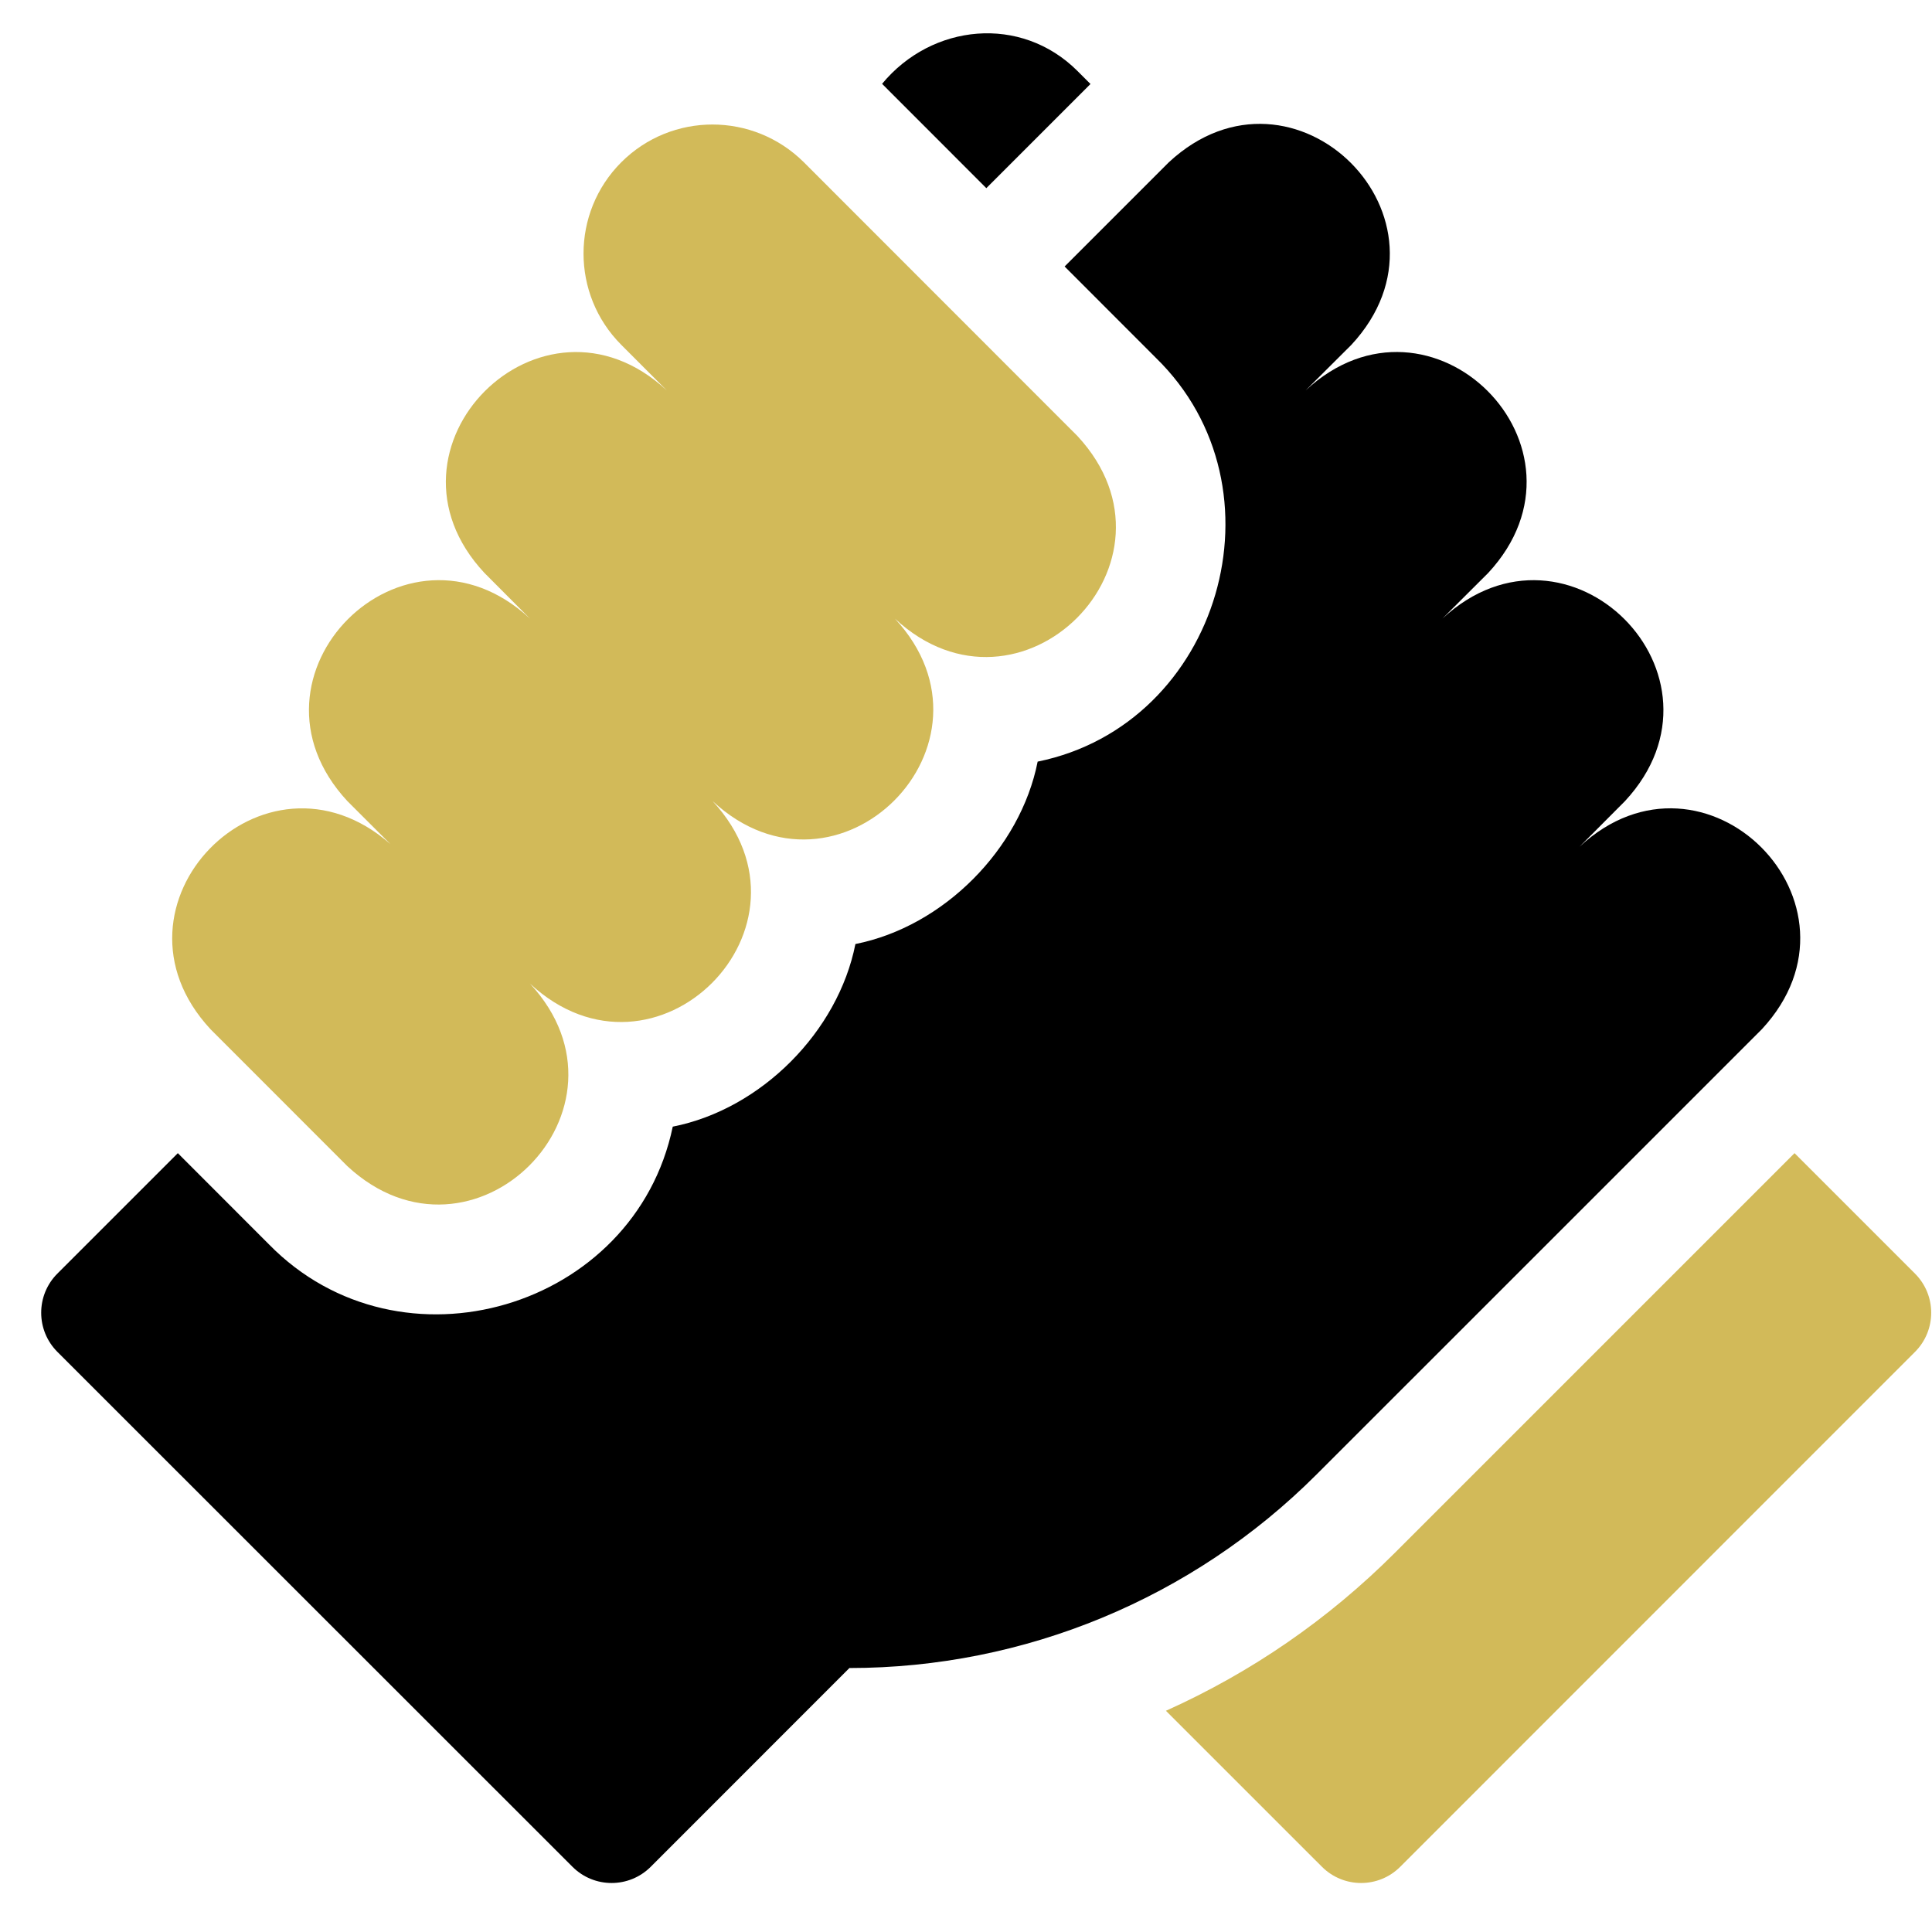 <svg width="46" height="46" viewBox="0 0 46 46" fill="none" xmlns="http://www.w3.org/2000/svg">
  <g clip-path="url(#clip0_70_6627)">
  <path d="M25.964 2L25.655 1.691C24.312 0.349 22.189 0.56 21.002 1.996L23.484 4.48L25.964 2Z" fill="black"/>
  <path d="M45.595 30.324L42.727 27.456C40.767 29.416 36.537 33.648 33.211 36.972C31.628 38.555 29.796 39.818 27.76 40.733L31.475 44.447C31.99 44.962 32.825 44.962 33.339 44.447L45.595 32.188C46.11 31.673 46.109 30.838 45.595 30.324Z" fill="#D2BA59"/>
  <path d="M41.949 24.505C44.717 21.521 40.591 17.389 37.608 20.16L38.691 19.073C41.46 16.087 37.335 11.957 34.343 14.729L35.434 13.641C38.205 10.652 34.072 6.525 31.086 9.296L32.177 8.209C34.949 5.218 30.81 1.094 27.829 3.864L25.348 6.345L27.52 8.519C30.703 11.619 29.049 17.249 24.706 18.134C24.295 20.211 22.47 22.06 20.367 22.477C19.955 24.559 18.127 26.409 16.018 26.825C15.115 31.165 9.536 32.825 6.405 29.629C6.405 29.629 4.234 27.456 4.234 27.456L1.367 30.323C0.852 30.838 0.852 31.673 1.367 32.188L13.63 44.447C14.145 44.962 14.979 44.962 15.494 44.447L20.224 39.715C24.395 39.715 28.397 38.057 31.347 35.106C35.826 30.63 41.949 24.505 41.949 24.505Z" fill="black"/>
  <path d="M8.27 27.765C11.259 30.536 15.388 26.406 12.618 23.419C15.607 26.19 19.736 22.061 16.966 19.073C19.953 21.846 24.074 17.709 21.307 14.729C24.291 17.499 28.426 13.373 25.655 10.383L19.14 3.864C17.934 2.665 15.991 2.665 14.792 3.864C13.594 5.063 13.594 7.01 14.792 8.21L15.876 9.296C12.894 6.523 8.753 10.666 11.535 13.642L12.618 14.729C9.631 11.956 5.5 16.087 8.27 19.073L9.295 20.097C6.278 17.45 2.276 21.562 5.013 24.506C5.013 24.505 8.27 27.765 8.27 27.765Z" fill="#D2BA59"/>
  </g>
  <defs>
  <clipPath id="clip0_70_6627">
  <rect width="45" height="45" fill="white" transform="translate(0.981 0.313)"/>
  </clipPath>
  </defs>
  </svg>
  